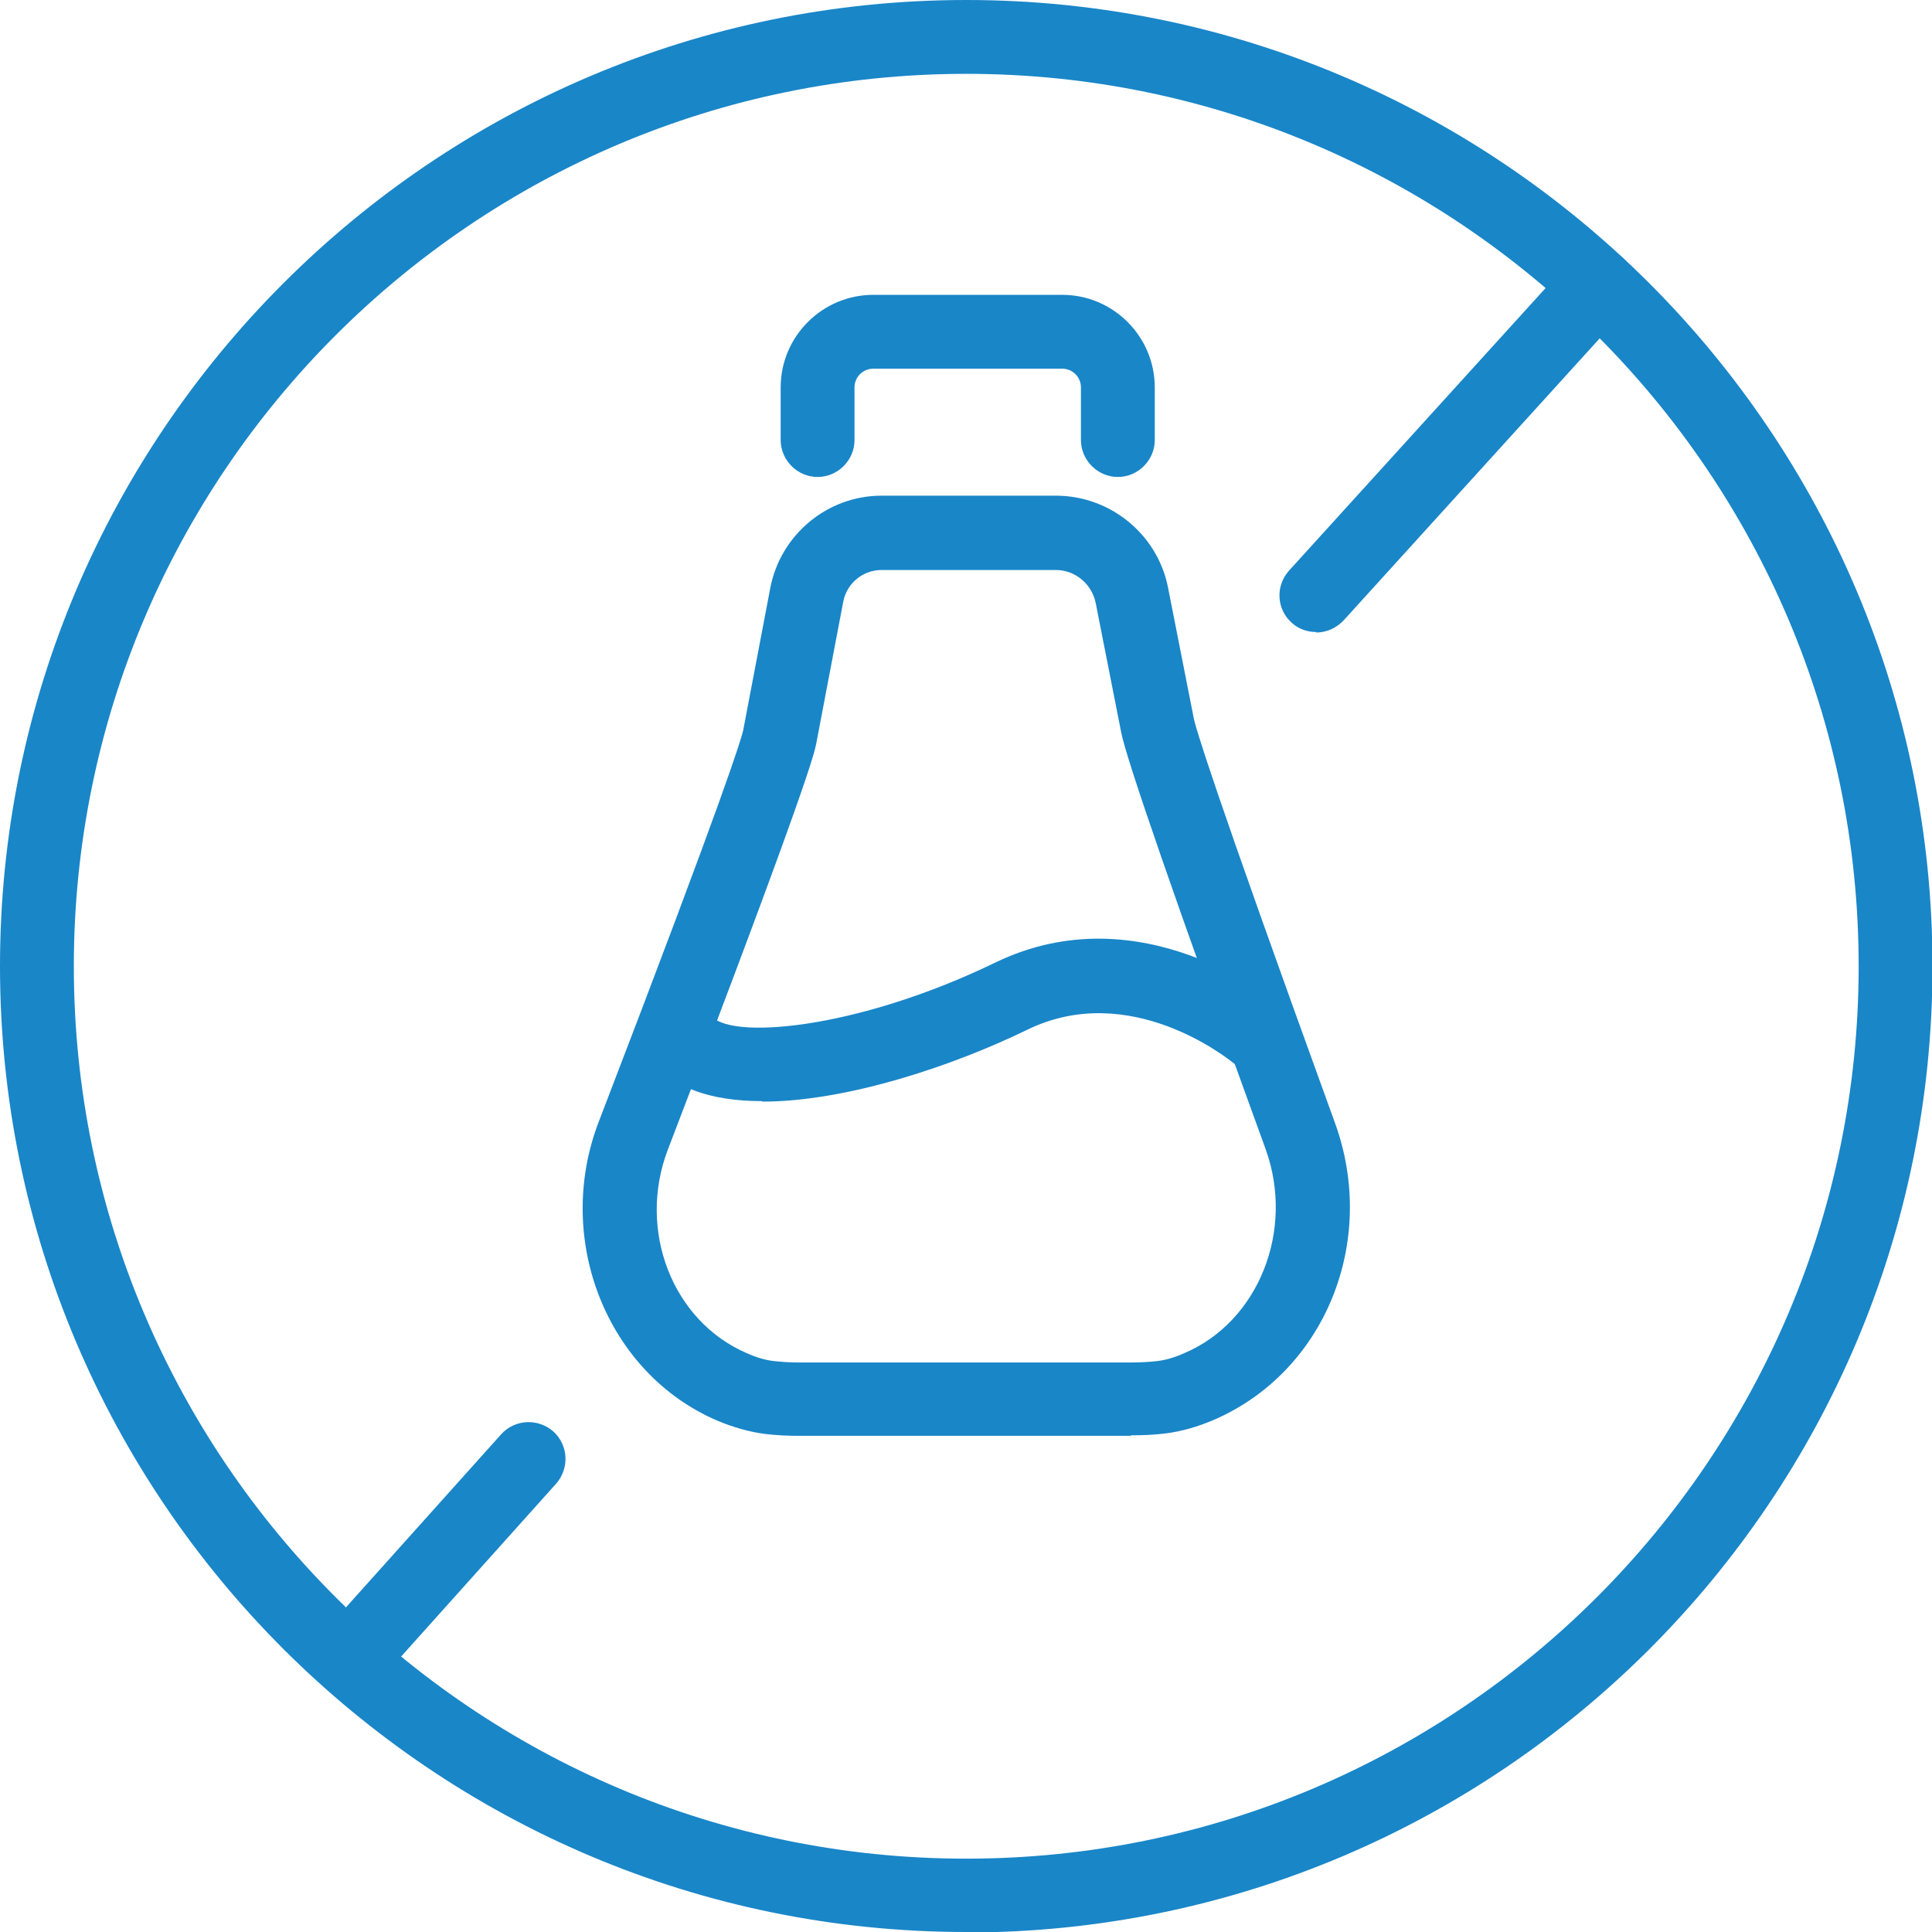<svg viewBox="0 0 39.25 39.25" xmlns="http://www.w3.org/2000/svg" data-sanitized-data-name="Warstwa 1" data-name="Warstwa 1" id="Warstwa_1">
  <defs>
    <style>
      .cls-1 {
        fill: #1986c8;
      }
    </style>
  </defs>
  <g>
    <path d="m19.63,39.25C8.8,39.25,0,30.45,0,19.63S8.8,0,19.63,0s19.63,8.8,19.63,19.63-8.8,19.63-19.63,19.63Zm0-37.75C9.63,1.5,1.5,9.63,1.5,19.63s8.13,18.13,18.13,18.13,18.13-8.13,18.13-18.13S29.62,1.5,19.63,1.5Z" class="cls-1"></path>
    <path d="m26.74,12.84c-.18,0-.36-.06-.5-.19-.31-.28-.33-.75-.05-1.06l5.72-6.3c.28-.31.75-.33,1.06-.05.31.28.33.75.05,1.06l-5.72,6.3c-.15.16-.35.25-.56.25Z" class="cls-1"></path>
    <path d="m7.18,34.36c-.18,0-.36-.06-.5-.19-.31-.28-.33-.75-.06-1.06l3.56-3.97c.28-.31.75-.33,1.06-.06.31.28.33.75.06,1.06l-3.56,3.97c-.15.17-.35.25-.56.25Z" class="cls-1"></path>
  </g>
  <path d="m22.98,29.17h-6.73c-.24,0-.48-.01-.72-.04-.3-.04-.63-.13-.96-.27-2.24-.96-3.32-3.68-2.41-6.06,2.61-6.79,2.91-7.82,2.94-7.97l.55-2.89c.21-1.08,1.16-1.87,2.26-1.87h3.54c1.11,0,2.07.79,2.28,1.87l.52,2.64c.03.17.34,1.26,2.87,8.23.88,2.42-.21,5.07-2.47,6.04-.33.14-.65.23-.96.27-.24.03-.48.04-.72.04Zm-5.07-17.59c-.38,0-.71.27-.78.65l-.55,2.89c-.04.18-.14.74-3.01,8.23-.63,1.64.09,3.49,1.6,4.14.2.09.38.14.54.16.18.02.36.03.54.03h6.73c.18,0,.37-.01.54-.03.16-.02.34-.07.54-.16,1.51-.64,2.25-2.5,1.65-4.15-1.84-5.06-2.82-7.9-2.93-8.45l-.52-2.64c-.08-.39-.42-.67-.81-.67h-3.54Z" class="cls-1"></path>
  <path d="m22.71,9.69c-.41,0-.75-.34-.75-.75v-1.07c0-.21-.17-.38-.38-.38h-3.84c-.21,0-.38.17-.38.38v1.07c0,.41-.34.75-.75.75s-.75-.34-.75-.75v-1.07c0-1.04.85-1.88,1.88-1.88h3.84c1.04,0,1.88.85,1.88,1.88v1.07c0,.41-.34.75-.75.75Z" class="cls-1"></path>
  <path d="m15.48,22.37c-1.04,0-1.9-.27-2.33-.98-.22-.35-.1-.81.25-1.03.35-.22.81-.11,1.03.25.33.53,2.95.32,5.78-1.05,2.98-1.45,5.69.77,5.8.87.32.27.36.74.09,1.06-.27.32-.74.36-1.05.1-.09-.07-2.09-1.69-4.18-.67-1.54.75-3.69,1.46-5.38,1.46Z" class="cls-1"></path>
</svg>